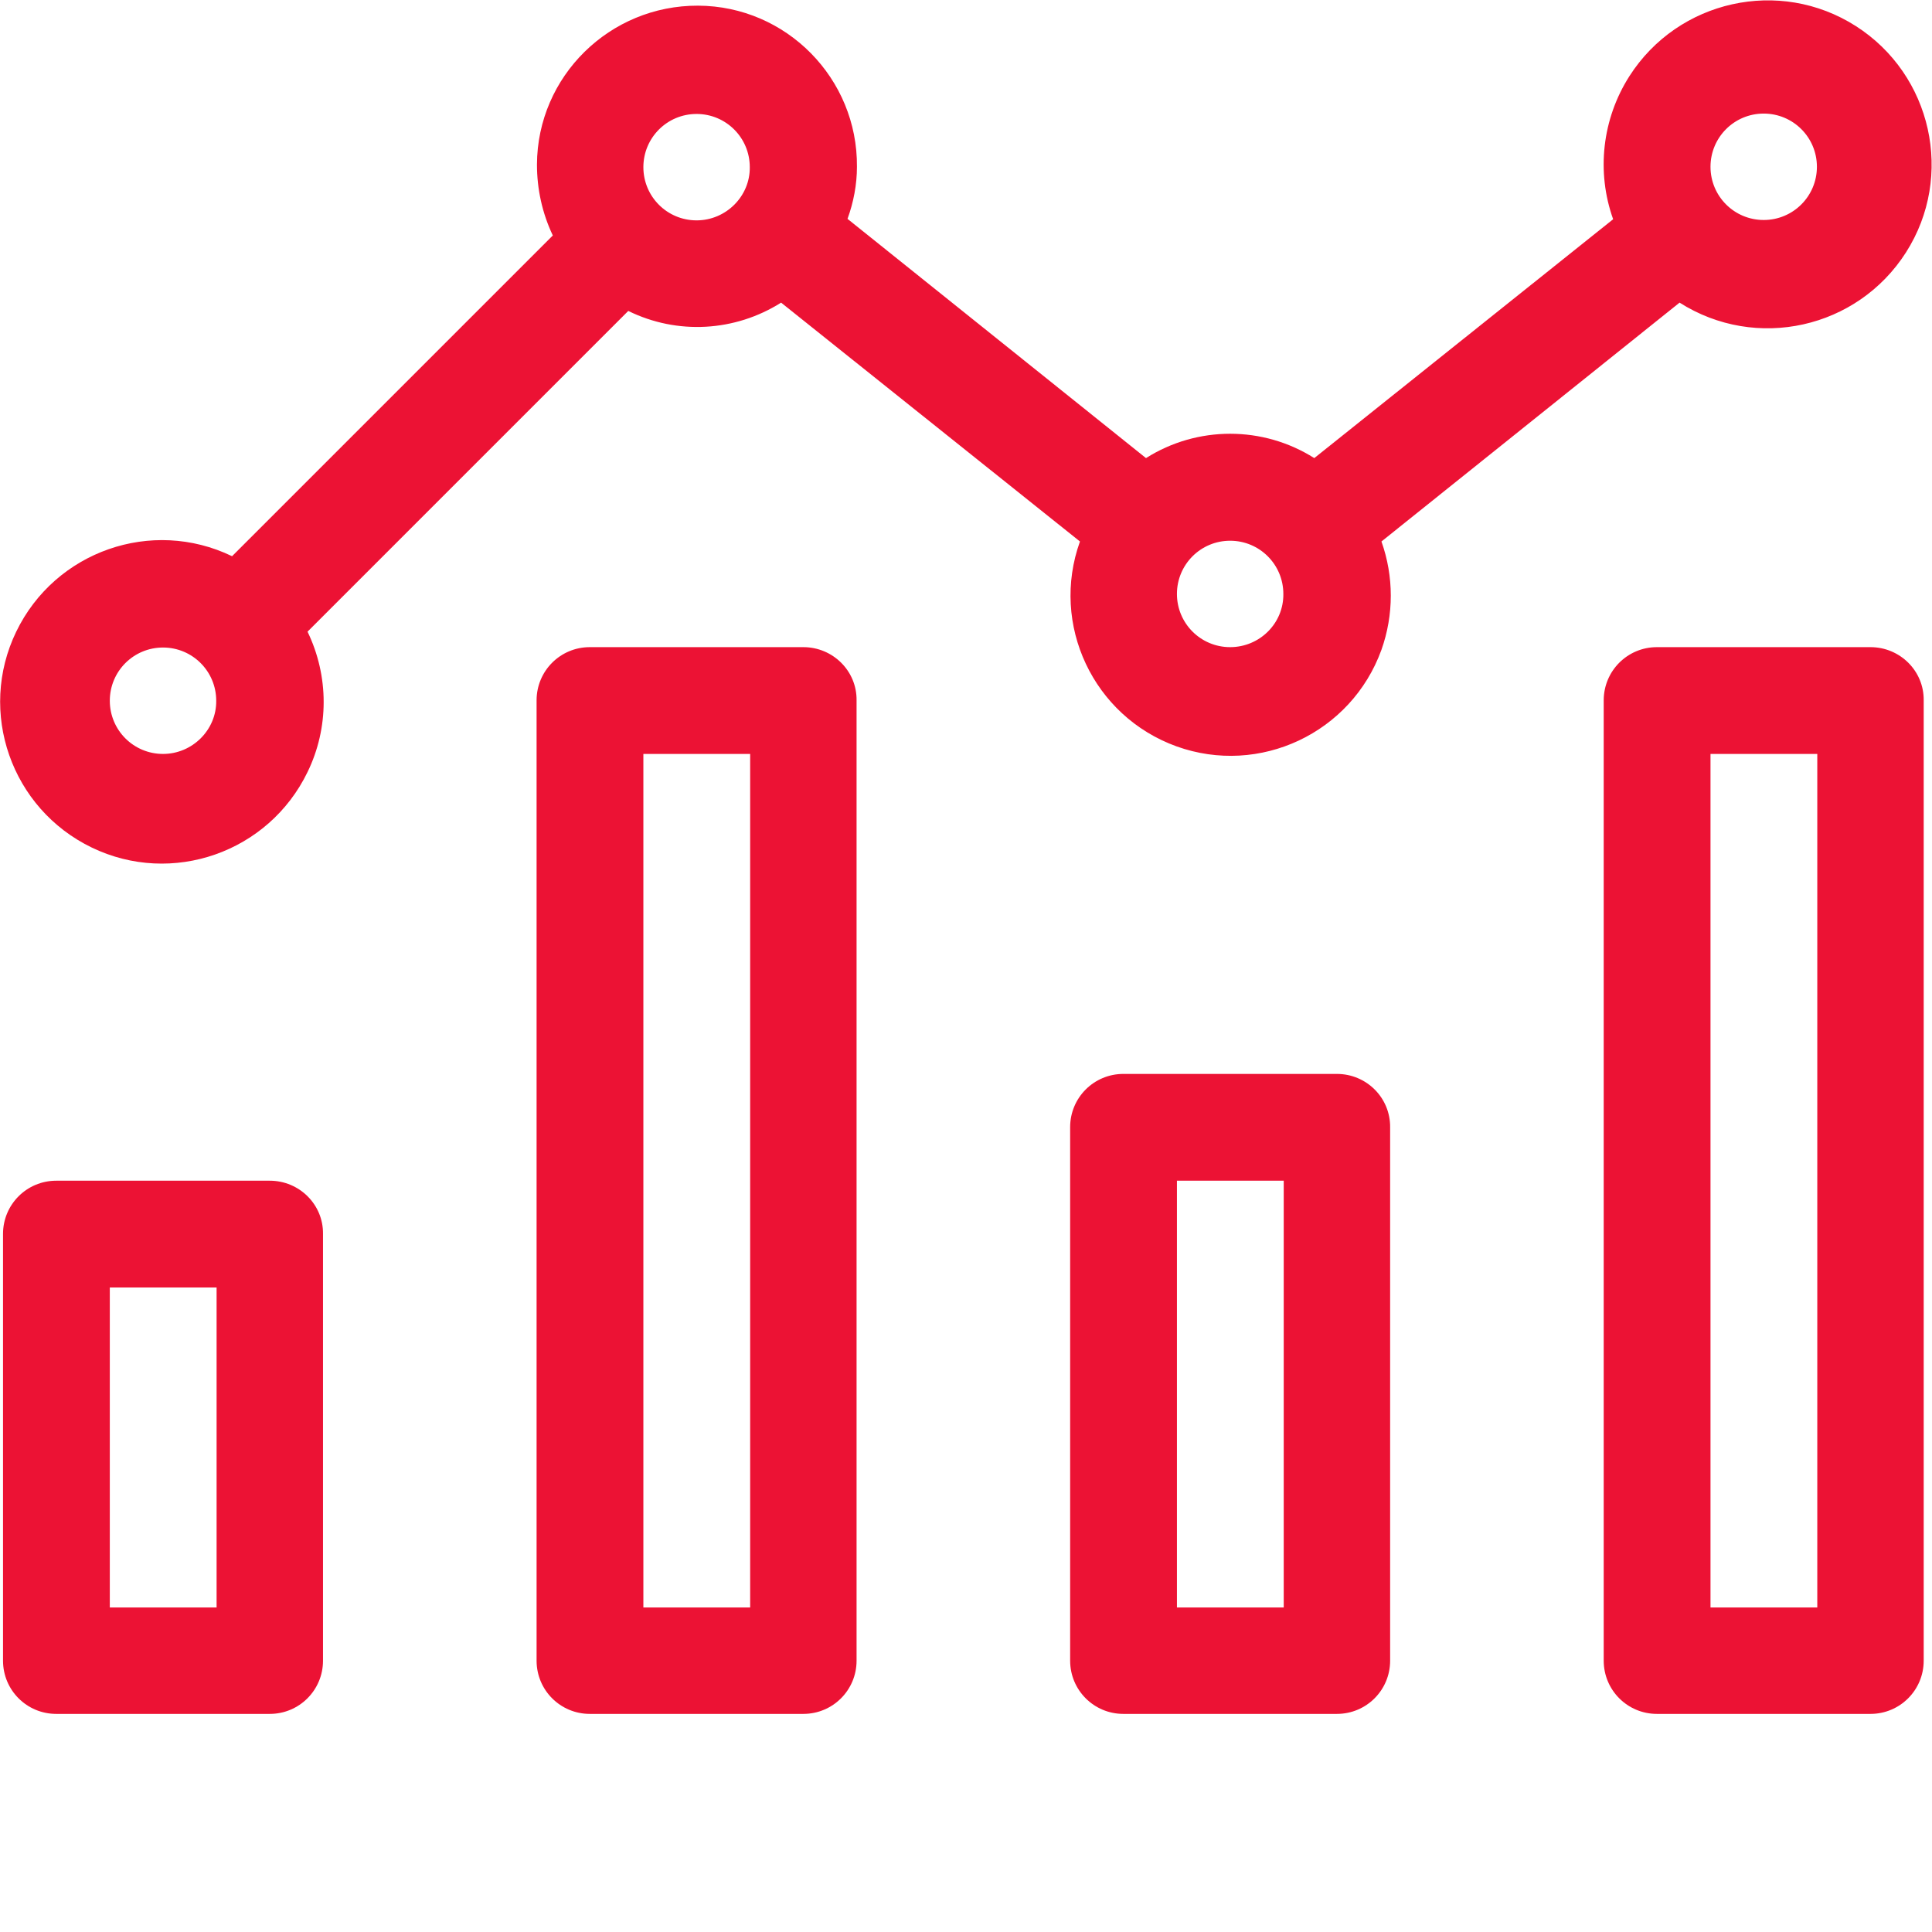 <svg xmlns="http://www.w3.org/2000/svg" viewBox="0 0 512 512"><path d="M71.5 312.9H14.9C7.1 312.9.8 319.2.8 327v113.1c0 7.8 6.3 14.1 14.1 14.1h56.6c7.8 0 14.1-6.3 14.1-14.1V327c.1-7.8-6.3-14.1-14.1-14.1zM57.4 426H29.1v-84.8h28.3V426zm438.3-254.5h-56.6c-7.8 0-14.1 6.3-14.1 14.1v254.5c0 7.8 6.3 14.1 14.1 14.1h56.6c7.8 0 14.1-6.3 14.1-14.1V185.6c.1-7.8-6.3-14.1-14.1-14.1zM481.6 426h-28.3V199.8h28.3V426zM445.1 80.2c20.3 12.9 47.1 6.9 60-13.3s6.9-47.1-13.3-60-47.1-6.9-60 13.3c-7.2 11.3-8.8 25.3-4.3 37.9l-79.2 63.3c-13.6-8.6-31-8.6-44.6 0L224.6 58c1.6-4.4 2.5-9.1 2.5-13.8.2-23.4-18.7-42.6-42.1-42.7s-42.6 18.7-42.7 42.1c0 6.5 1.4 12.9 4.2 18.8l-85 85c-21.3-10.3-46.9-1.3-57.2 20s-1.3 46.9 20 57.2c21.3 10.3 46.9 1.3 57.2-20 5.7-11.7 5.7-25.4 0-37.2l85-85c13 6.4 28.3 5.5 40.5-2.2l79.2 63.3c-7.9 22 3.5 46.3 25.6 54.3 22 7.9 46.3-3.5 54.3-25.6 3.3-9.3 3.3-19.4 0-28.7l79-63.3zm22.3-50.1c7.8 0 14.1 6.3 14.1 14.1s-6.3 14.1-14.1 14.1-14.1-6.3-14.1-14.1 6.3-14.1 14.1-14.1zM43.2 199.8c-7.8 0-14.1-6.3-14.1-14.1s6.3-14.1 14.1-14.1 14.1 6.3 14.1 14.1c.1 7.7-6.3 14.1-14.1 14.1zM184.6 58.4c-7.8 0-14.1-6.3-14.1-14.1s6.3-14.1 14.1-14.1 14.1 6.3 14.1 14.1c.1 7.7-6.3 14.1-14.1 14.1zM326 171.5c-7.8 0-14.1-6.3-14.1-14.1s6.3-14.1 14.1-14.1 14.1 6.3 14.1 14.1c.1 7.8-6.3 14.1-14.1 14.1zm-113.1 0h-56.6c-7.8 0-14.1 6.3-14.1 14.1v254.5c0 7.8 6.3 14.1 14.1 14.1h56.6c7.8 0 14.1-6.3 14.1-14.1V185.6c.1-7.8-6.3-14.1-14.1-14.1zM198.8 426h-28.3V199.8h28.3V426zm155.5-141.4h-56.6c-7.8 0-14.1 6.3-14.1 14.1v141.4c0 7.8 6.3 14.1 14.1 14.1h56.6c7.8 0 14.1-6.3 14.1-14.1V298.8c.1-7.9-6.3-14.2-14.1-14.2zM340.2 426h-28.3V312.9h28.3V426z" fill="#EC1234"/></svg>